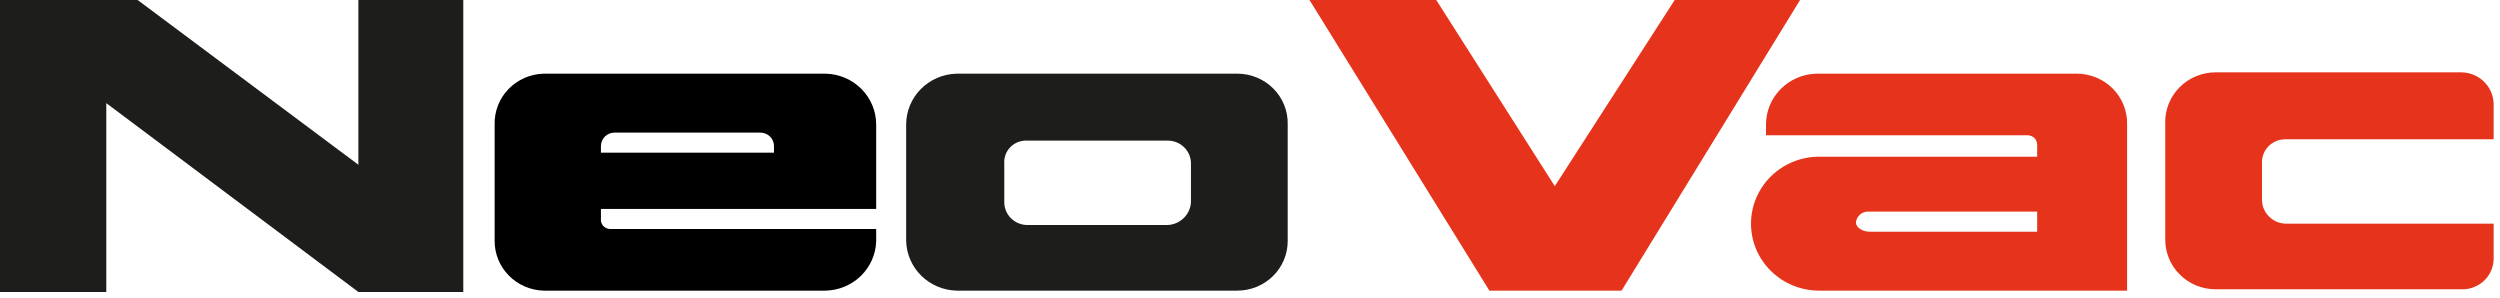 <svg width="235" height="28" viewBox="0 0 235 28" fill="none" xmlns="http://www.w3.org/2000/svg">
<path d="M96.579 13.219C96.288 13.201 95.997 13.243 95.724 13.344C95.451 13.445 95.204 13.602 94.998 13.805C94.791 14.008 94.632 14.251 94.529 14.519C94.426 14.787 94.383 15.074 94.402 15.36V19.011C94.402 19.578 94.631 20.123 95.039 20.524C95.448 20.925 96.002 21.151 96.579 21.151H109.772C110.34 21.121 110.876 20.886 111.278 20.491C111.68 20.095 111.919 19.568 111.95 19.011V15.36C111.95 14.792 111.72 14.248 111.312 13.846C110.904 13.445 110.35 13.219 109.772 13.219H96.579ZM89.918 6.924H116.305C116.938 6.924 117.565 7.049 118.149 7.291C118.732 7.532 119.26 7.887 119.702 8.333C120.144 8.779 120.49 9.307 120.721 9.887C120.951 10.467 121.061 11.086 121.044 11.709V22.662C121.044 23.897 120.545 25.082 119.656 25.956C118.767 26.829 117.562 27.32 116.305 27.32H89.918C88.672 27.288 87.485 26.787 86.603 25.92C85.721 25.053 85.212 23.887 85.179 22.662V11.709C85.179 10.461 85.674 9.263 86.559 8.369C87.445 7.476 88.65 6.957 89.918 6.924Z" fill="#1D1D1B"/>
<path d="M56.487 14.352H72.755V13.723C72.755 13.389 72.62 13.069 72.379 12.833C72.139 12.597 71.814 12.464 71.474 12.464H57.768C57.428 12.464 57.103 12.597 56.862 12.833C56.622 13.069 56.487 13.389 56.487 13.723V14.352ZM82.361 11.709V19.64H56.487V20.773C56.518 20.985 56.626 21.177 56.791 21.317C56.956 21.455 57.167 21.531 57.384 21.529H82.361V22.662C82.329 23.887 81.819 25.053 80.937 25.92C80.055 26.787 78.869 27.288 77.622 27.32H51.108C49.873 27.287 48.7 26.782 47.839 25.912C46.978 25.042 46.496 23.876 46.496 22.662V11.709C46.479 11.097 46.585 10.488 46.808 9.916C47.03 9.344 47.365 8.822 47.793 8.377C48.222 7.933 48.735 7.576 49.303 7.327C49.872 7.077 50.485 6.941 51.108 6.924H77.622C78.891 6.957 80.096 7.476 80.981 8.369C81.867 9.263 82.362 10.461 82.361 11.709V11.709Z" fill="black"/>
<path fill-rule="evenodd" clip-rule="evenodd" d="M175.738 19.892C175.587 19.874 175.433 19.887 175.287 19.928C175.14 19.969 175.003 20.039 174.884 20.132C174.765 20.226 174.666 20.342 174.593 20.474C174.519 20.605 174.473 20.75 174.458 20.899C174.458 21.403 175.098 21.78 175.738 21.78H191.493V19.892H175.738ZM166.004 12.716V11.709C166.003 10.461 166.498 9.263 167.384 8.369C168.269 7.476 169.474 6.957 170.743 6.924H195.208C195.841 6.924 196.468 7.049 197.052 7.291C197.635 7.532 198.164 7.887 198.605 8.333C199.047 8.779 199.394 9.307 199.624 9.887C199.855 10.467 199.964 11.086 199.947 11.709V27.32H170.999C169.301 27.32 167.672 26.657 166.471 25.476C165.269 24.296 164.595 22.695 164.595 21.025C164.595 19.355 165.269 17.754 166.471 16.574C167.672 15.393 169.301 14.73 170.999 14.73H191.493V13.597C191.493 13.363 191.399 13.139 191.231 12.974C191.063 12.809 190.835 12.716 190.597 12.716H166.004Z" fill="#E6331B"/>
<path d="M135.007 0L146.15 17.5L157.422 0H169.206L152.427 27.32H140.002L123.094 0H135.007Z" fill="#E6331B"/>
<path d="M12.937 0L33.688 15.486V0H43.55V27.446H33.688L9.991 9.694V27.446H0V0H12.809H12.937Z" fill="#1D1D1B"/>
<path d="M234.403 21.025H214.806C214.238 20.995 213.702 20.76 213.3 20.365C212.898 19.97 212.659 19.443 212.628 18.885V15.234C212.628 14.666 212.858 14.122 213.266 13.72C213.674 13.319 214.228 13.094 214.806 13.094H234.403V9.82C234.403 9.019 234.08 8.25 233.503 7.684C232.927 7.117 232.145 6.799 231.329 6.799H208.273C207.64 6.798 207.013 6.923 206.43 7.165C205.846 7.407 205.318 7.761 204.876 8.207C204.434 8.653 204.088 9.182 203.857 9.761C203.627 10.341 203.517 10.96 203.534 11.583V22.536C203.534 23.771 204.033 24.956 204.922 25.83C205.811 26.703 207.016 27.194 208.273 27.194H231.329C231.727 27.211 232.124 27.149 232.496 27.011C232.868 26.873 233.209 26.663 233.496 26.392C233.783 26.121 234.012 25.796 234.168 25.436C234.324 25.077 234.404 24.69 234.403 24.299V21.025Z" fill="#E6331B"/>
</svg>

